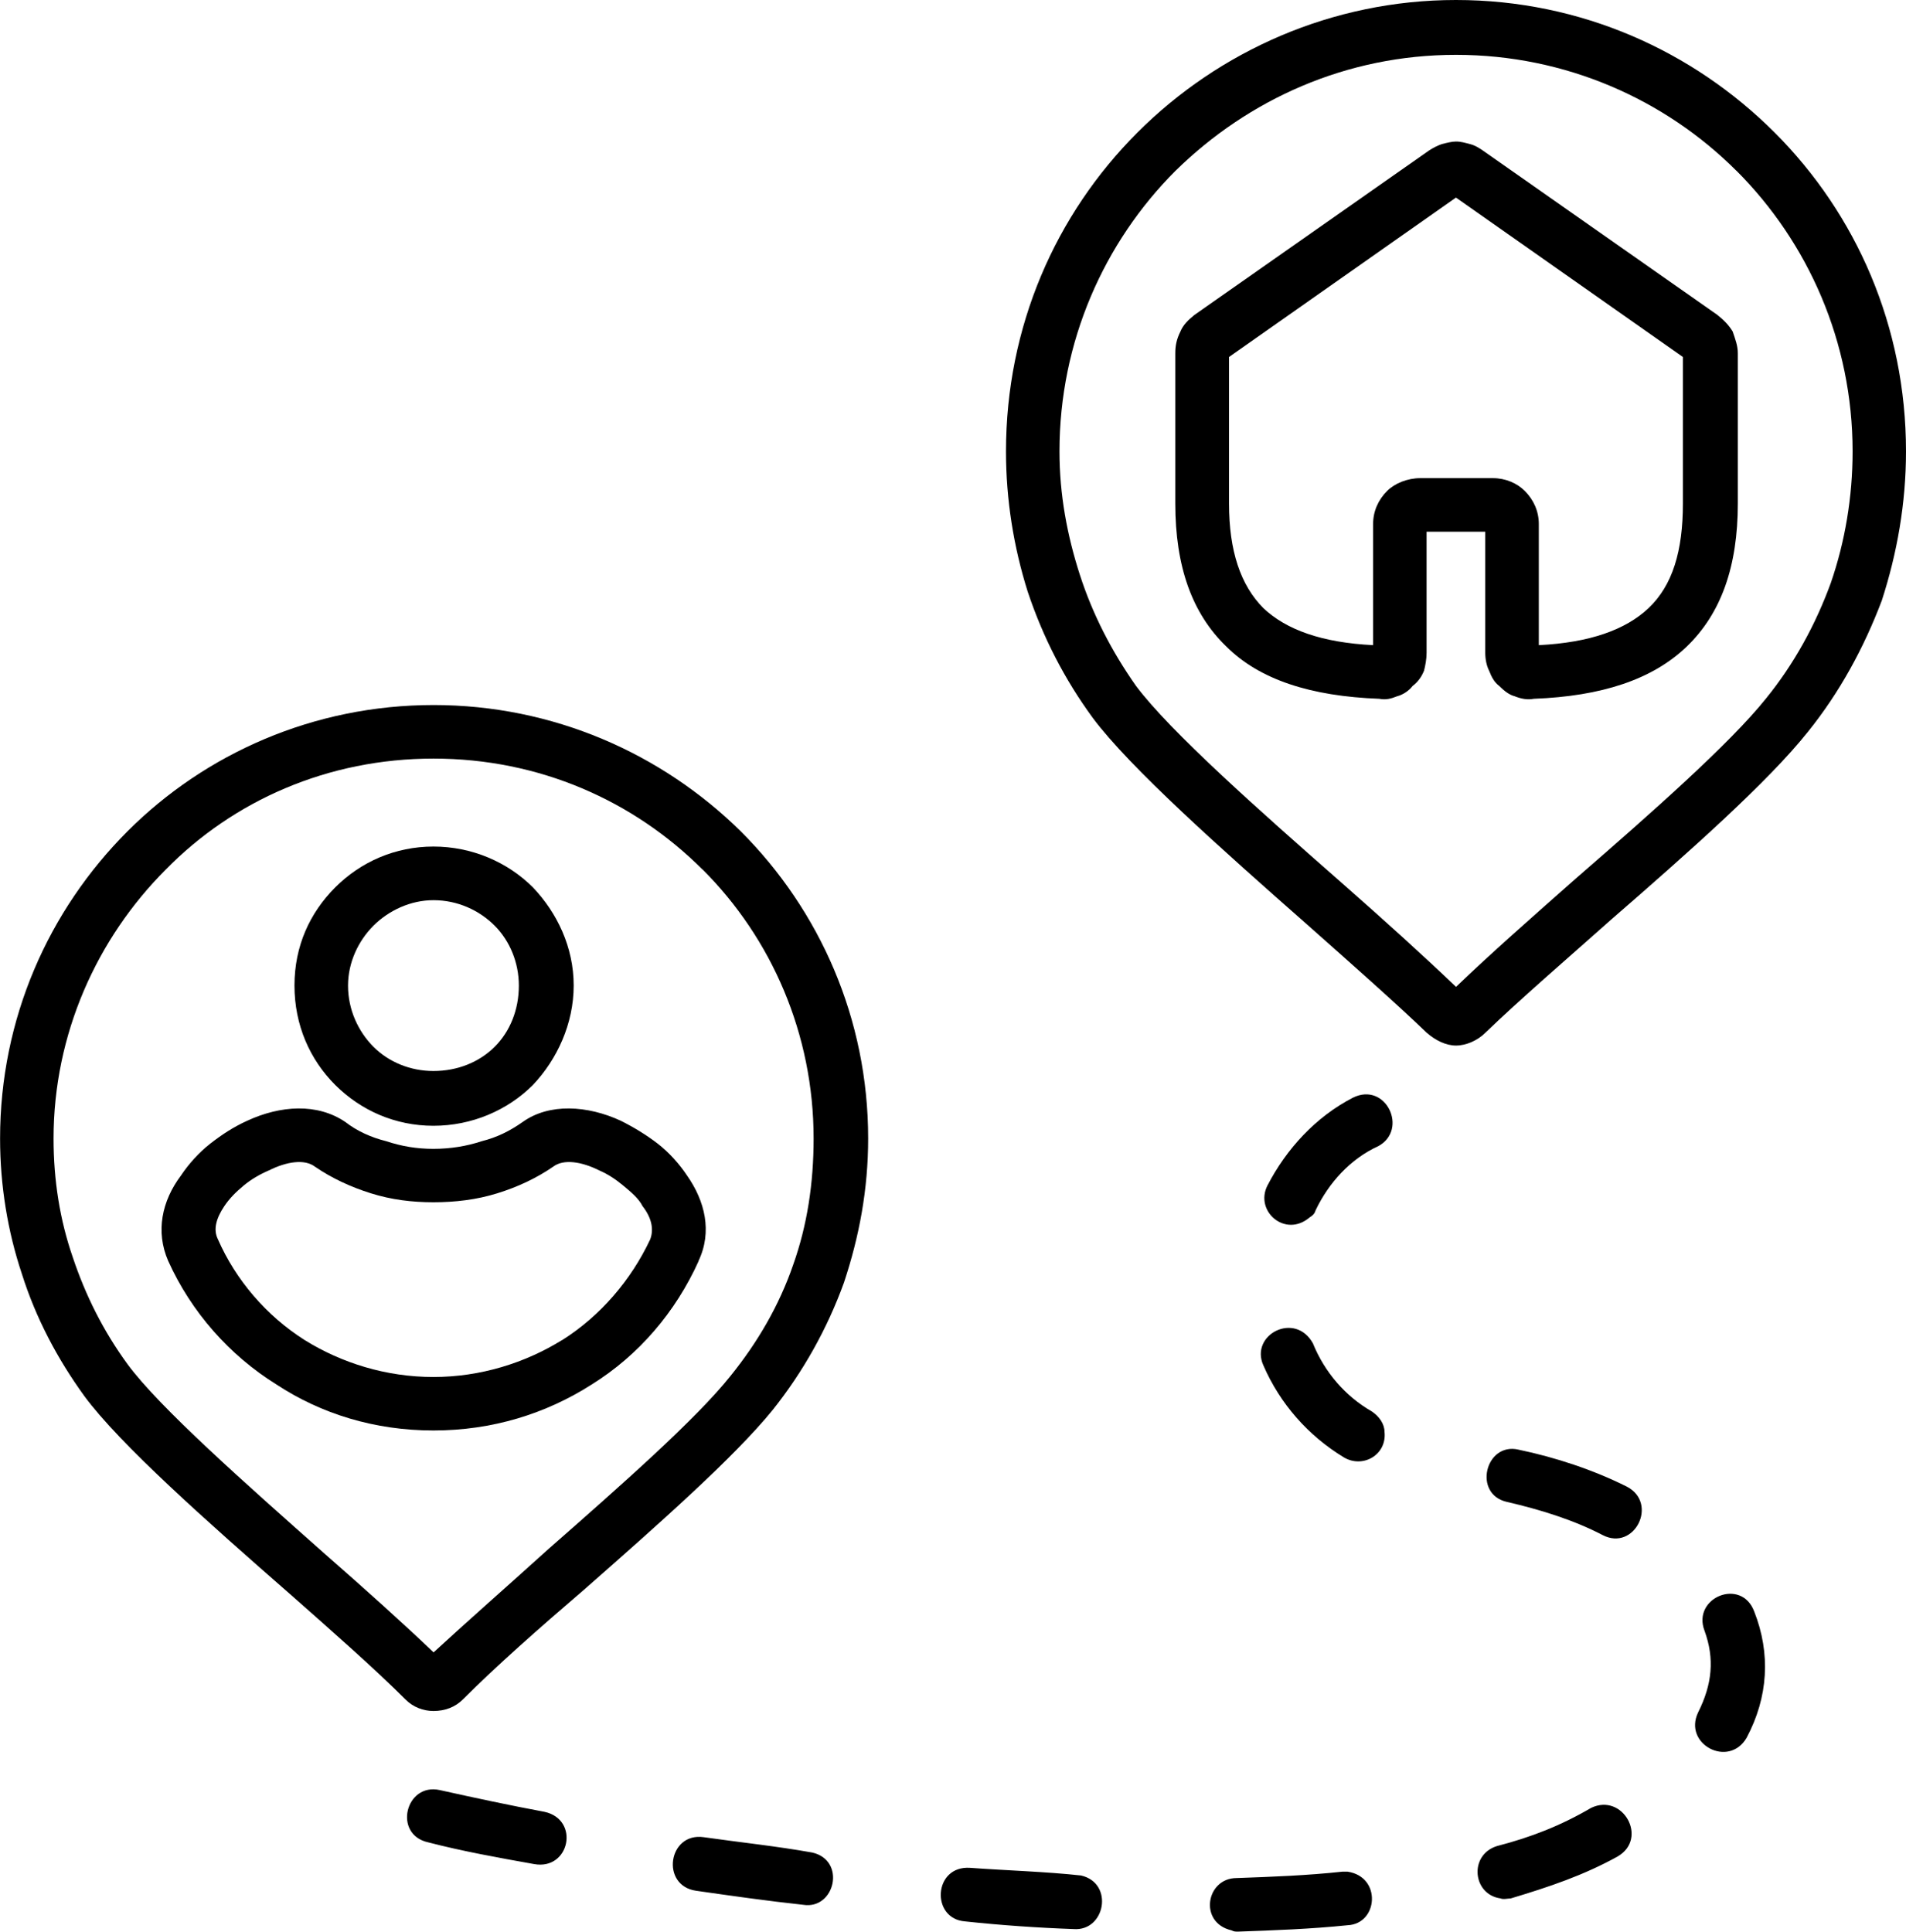 <?xml version="1.0" encoding="UTF-8"?>
<svg id="Layer_2" data-name="Layer 2" xmlns="http://www.w3.org/2000/svg" viewBox="0 0 253.73 257.13">
  <defs>
    <style>
      .cls-1 {
        fill: #000;
        stroke-width: 0px;
      }
    </style>
  </defs>
  <g id="Layer_1-2" data-name="Layer 1">
    <g>
      <path class="cls-1" d="M193.82,18.84c.68,0,1.19.17,1.87.34.68.17,1.19.51,1.7.85l31.23,21.89c.85.68,1.53,1.36,2.04,2.21.34,1.02.68,1.87.68,2.89v20.03c0,8.32-2.21,14.6-6.79,19.01-4.58,4.41-11.37,6.62-20.37,6.96-.85.17-1.7,0-2.55-.34-.68-.17-1.36-.68-2.04-1.36-.68-.51-1.02-1.19-1.36-2.04-.34-.68-.51-1.53-.51-2.38v-16.12h-7.81v16.12c0,.85-.17,1.7-.34,2.38-.34.85-.85,1.53-1.53,2.04-.51.68-1.36,1.19-2.04,1.36-.85.34-1.53.51-2.38.34-9.16-.34-15.95-2.55-20.37-6.96-4.58-4.41-6.79-10.69-6.79-19.01v-20.03c0-1.02.17-1.87.68-2.89.34-.85,1.02-1.53,1.87-2.21l31.23-21.89c.51-.34,1.19-.68,1.7-.85.68-.17,1.36-.34,1.87-.34h0ZM224.03,47.52l-30.21-21.22-30.21,21.22v19.52c0,6.28,1.53,10.86,4.58,13.92,3.06,2.89,7.81,4.58,14.6,4.92v-16.12c0-1.7.68-3.22,1.87-4.41,1.02-1.02,2.72-1.7,4.41-1.7h9.67c1.7,0,3.22.68,4.24,1.7,1.19,1.19,1.87,2.72,1.87,4.41v16.12c6.79-.34,11.54-2.04,14.6-4.92,3.22-3.05,4.58-7.64,4.58-13.92v-19.52Z"/>
      <path class="cls-1" d="M193.82,0c16.63,0,31.57,6.79,42.43,17.65,10.86,10.86,17.48,25.8,17.48,42.43,0,6.96-1.19,13.58-3.22,19.86-2.38,6.28-5.6,12.22-9.84,17.48-5.26,6.62-15.78,15.95-26.14,24.95-6.11,5.43-12.22,10.69-16.8,15.11-1.02,1.02-2.55,1.7-3.9,1.7s-2.72-.68-3.9-1.7c-4.24-4.07-10.01-9.16-15.95-14.43-11.37-10.01-23.59-20.88-28.51-27.49-3.73-5.09-6.62-10.69-8.66-16.8-1.87-5.94-2.89-12.22-2.89-18.67,0-16.63,6.62-31.57,17.48-42.43C162.25,6.79,177.36,0,193.82,0h0ZM231.16,22.74c-9.5-9.5-22.74-15.44-37.34-15.44s-27.66,5.94-37.34,15.44c-9.5,9.5-15.44,22.74-15.44,37.34,0,5.77,1.02,11.2,2.72,16.46s4.24,10.18,7.47,14.77c4.58,6.11,16.46,16.63,27.49,26.31,5.6,4.92,11.03,9.84,15.11,13.75,4.58-4.41,10.18-9.33,15.95-14.43,10.18-8.83,20.54-17.99,25.29-23.93,3.73-4.58,6.62-9.84,8.66-15.44,1.87-5.43,2.89-11.37,2.89-17.48,0-14.6-5.94-27.83-15.44-37.34h0Z"/>
      <path class="cls-1" d="M57.7,93.85c15.95,0,30.38,6.45,40.9,16.8,10.52,10.52,16.97,24.95,16.97,40.9,0,6.79-1.19,13.07-3.22,19.18-2.21,6.11-5.43,11.88-9.5,16.97-5.09,6.28-15.27,15.27-25.12,23.93-5.94,5.09-11.71,10.18-16.12,14.6-1.02,1.02-2.38,1.53-3.9,1.53-1.36,0-2.72-.51-3.73-1.53-4.07-4.07-9.67-9-15.44-14.09-10.86-9.5-22.57-19.86-27.32-26.31-3.56-4.92-6.45-10.35-8.32-16.29-1.87-5.6-2.89-11.71-2.89-17.99,0-15.95,6.45-30.38,16.97-40.9,10.35-10.35,24.78-16.8,40.73-16.8h0ZM93.52,115.75c-9.16-9.16-21.72-14.77-35.81-14.77s-26.65,5.6-35.64,14.77c-9.16,9.16-14.94,21.89-14.94,35.81,0,5.6.85,10.86,2.55,15.78,1.7,5.09,4.07,9.84,7.3,14.26,4.24,5.77,15.78,15.95,26.31,25.29,5.43,4.75,10.52,9.33,14.43,13.07,4.41-4.07,9.84-8.83,15.28-13.75,9.67-8.49,19.69-17.31,24.27-23.08,3.56-4.41,6.45-9.33,8.32-14.77,1.87-5.26,2.72-10.86,2.72-16.8,0-13.92-5.6-26.65-14.77-35.81h0Z"/>
      <path class="cls-1" d="M57.7,112.69c5.09,0,9.84,2.04,13.24,5.43h0c3.23,3.39,5.43,7.98,5.43,13.07s-2.21,9.84-5.43,13.24h0c-3.39,3.39-8.15,5.43-13.24,5.43s-9.67-2.04-13.07-5.43h0c-3.39-3.39-5.43-7.98-5.43-13.24s2.04-9.67,5.43-13.07h0c3.39-3.39,7.98-5.43,13.07-5.43h0ZM65.85,123.22c-2.04-2.04-4.92-3.39-8.15-3.39-3.05,0-5.94,1.36-7.98,3.39-2.04,2.04-3.39,4.92-3.39,7.98,0,3.22,1.36,6.11,3.39,8.15,2.04,2.04,4.92,3.22,7.98,3.22,3.22,0,6.11-1.19,8.15-3.22,2.04-2.04,3.22-4.92,3.22-8.15,0-3.05-1.19-5.94-3.22-7.98h0ZM93.01,167.85c-3.06,6.79-7.98,12.56-14.26,16.46-6.11,3.9-13.24,6.11-21.05,6.11s-14.94-2.21-20.88-6.11c-6.28-3.9-11.37-9.67-14.43-16.46-1.7-3.9-.85-7.98,1.7-11.37,1.02-1.53,2.38-3.05,3.9-4.24,1.53-1.19,3.06-2.21,4.92-3.05,4.41-2.04,9.33-2.38,13.07.17,1.53,1.19,3.39,2.04,5.43,2.55,2.04.68,4.07,1.02,6.28,1.02s4.41-.34,6.45-1.02c2.04-.51,3.73-1.36,5.43-2.55,3.56-2.55,8.66-2.21,13.07-.17,1.7.85,3.39,1.87,4.92,3.05,1.53,1.19,2.89,2.72,3.9,4.24,2.38,3.39,3.39,7.47,1.53,11.37h0ZM74.85,178.38c5.09-3.22,9.16-7.98,11.71-13.41.51-1.36.17-2.89-1.02-4.41-.51-1.02-1.53-1.87-2.55-2.72-1.02-.85-2.04-1.53-3.22-2.04-2.38-1.19-4.75-1.53-6.11-.51-2.21,1.53-4.75,2.72-7.47,3.56-2.72.85-5.6,1.19-8.49,1.19s-5.6-.34-8.32-1.19c-2.72-.85-5.26-2.04-7.47-3.56-1.36-1.02-3.73-.68-6.11.51-1.19.51-2.38,1.19-3.39,2.04-1.02.85-1.87,1.7-2.55,2.72-1.02,1.53-1.53,3.05-.85,4.41,2.38,5.43,6.45,10.18,11.54,13.41,4.92,3.06,10.86,4.92,17.14,4.92s12.22-1.87,17.14-4.92h0Z"/>
      <path class="cls-1" d="M58.55,238.29c-4.58-1.02-6.28,5.94-1.53,6.96,4.58,1.19,9.33,2.04,14.09,2.89,4.75.85,6.11-5.94,1.36-6.96-4.58-.85-9.33-1.87-13.92-2.89h0ZM183.47,152.58c4.07-2.21,1.02-8.66-3.39-6.45-4.92,2.55-8.83,6.79-11.37,11.71-1.7,3.39,2.38,6.96,5.6,4.24.51-.34.68-.51.85-1.02,1.7-3.56,4.58-6.79,8.32-8.49h0ZM174.81,178.88c-2.38-4.41-8.49-1.19-6.62,2.89,2.21,5.09,5.94,9.33,10.69,12.22,2.55,1.53,5.77-.34,5.43-3.39,0-1.02-.68-2.04-1.7-2.72-3.56-2.04-6.28-5.26-7.81-9h0ZM202.14,192.97c-4.41-1.02-6.11,5.94-1.53,6.96,4.41,1.02,8.83,2.38,12.73,4.41,4.24,2.21,7.47-4.24,3.22-6.45-4.41-2.21-9.5-3.9-14.43-4.92h0ZM233.53,214.53c-1.7-4.58-8.32-1.87-6.62,2.55,1.36,3.73,1.02,7.13-.85,10.86-2.04,4.24,4.07,7.47,6.45,3.39,2.89-5.43,3.22-11.2,1.02-16.8h0ZM215.37,247.11c4.07-2.38.68-8.49-3.56-6.45-4.07,2.38-7.98,3.9-12.56,5.09-3.73,1.19-3.22,6.45.51,6.96.34.17,1.02,0,1.36,0,5.09-1.53,9.67-3.06,14.26-5.6h0ZM179.39,256.28c4.07-.17,4.58-6.45,0-7.13h-.68c-4.75.51-9.33.68-14.09.85-4.07,0-5.09,5.94-.68,6.96.34.17.51.17.85.17,4.75-.17,9.67-.34,14.6-.85h0ZM142.9,256.79c4.24.34,5.43-6.11,1.02-7.13-4.58-.51-10.18-.68-14.77-1.02-4.92-.34-5.26,6.79-.68,7.13,4.75.51,9.67.85,14.43,1.02h0ZM106.92,253.56c4.24.68,5.77-5.94,1.19-6.96-4.75-.85-9.67-1.36-14.43-2.04-4.75-.68-5.77,6.45-1.02,7.13,4.75.68,9.5,1.36,14.26,1.87h0Z"/>
    </g>
  </g>
</svg>